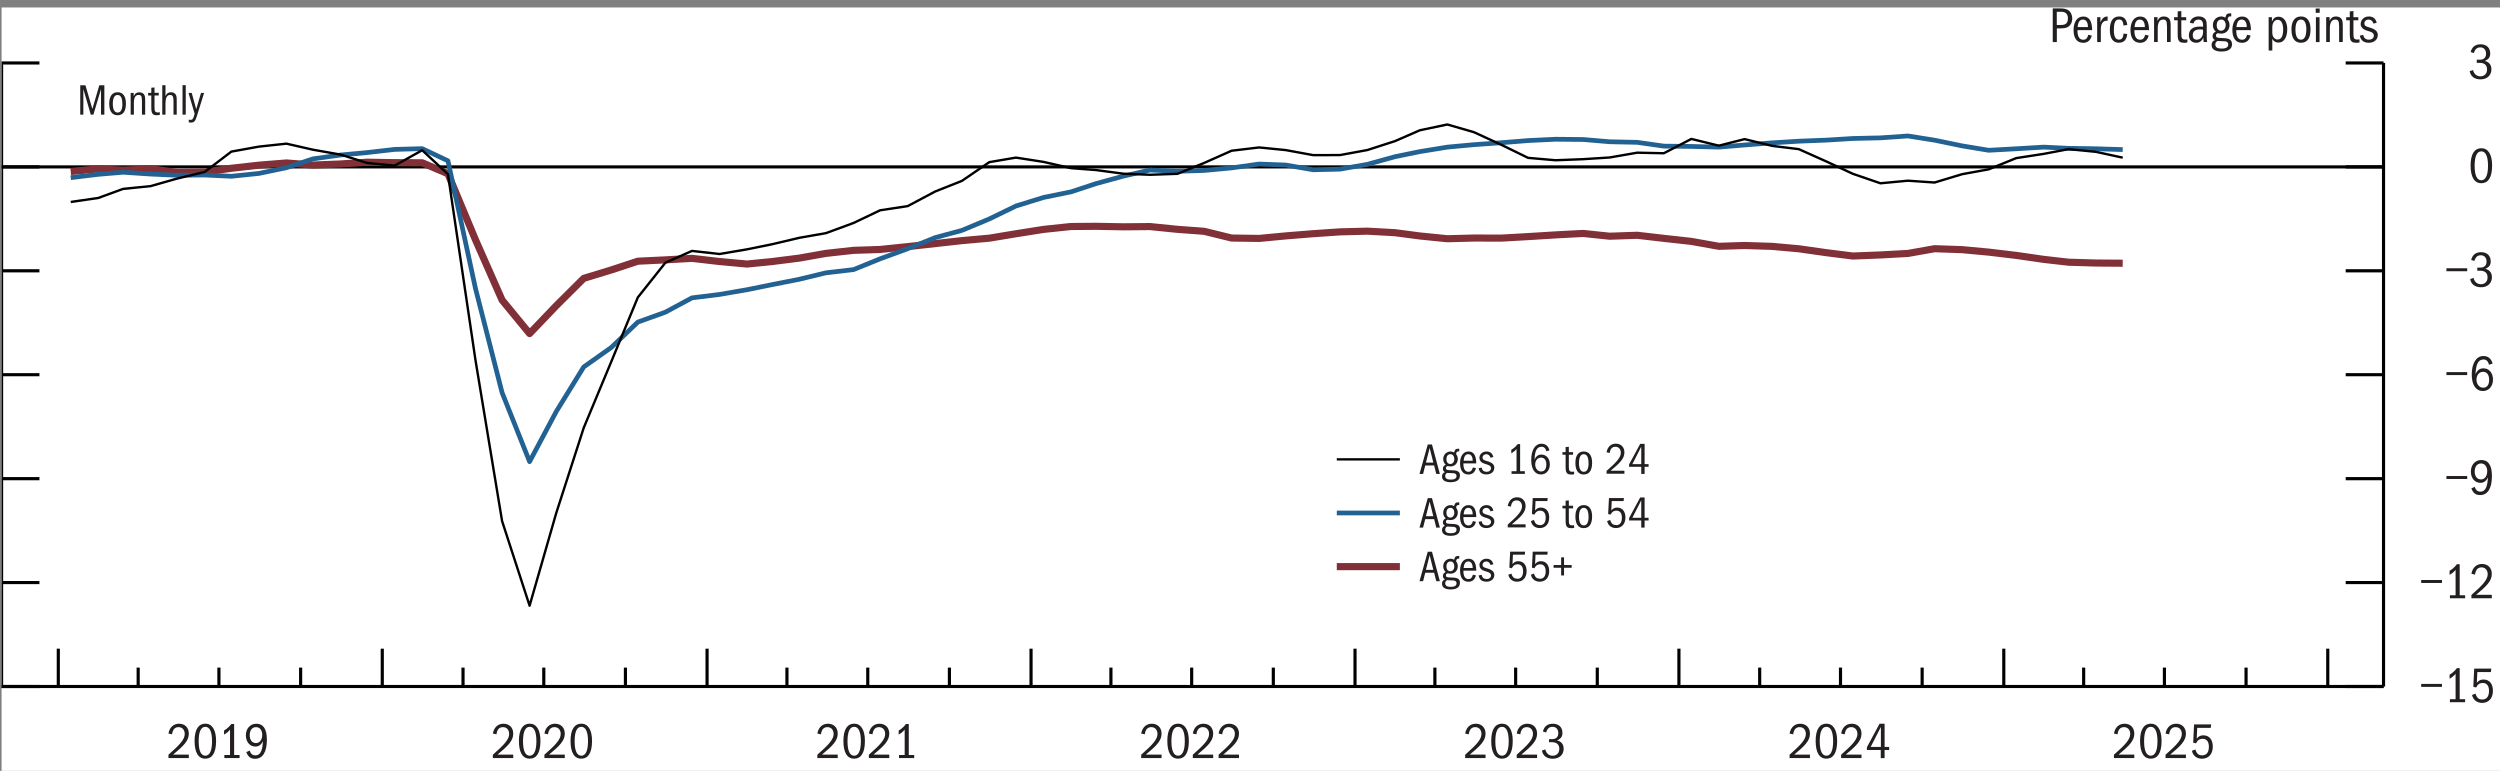 <?xml version="1.0" encoding="UTF-8"?>
<svg id="Layer_1" xmlns="http://www.w3.org/2000/svg" version="1.1" xmlns:xlink="http://www.w3.org/1999/xlink" viewBox="0 0 396.25 122.18">
  <rect x="0" y="0" width="396.25" height="122.18" fill="#808080" stroke="none"/>
  <!-- Generator: Adobe Illustrator 29.5.1, SVG Export Plug-In . SVG Version: 2.1.0 Build 141)  -->
  <defs>
    <style>
      .st0 {
        stroke: #226293;
        stroke-width: .75px;
      }

      .st0, .st1, .st2, .st3, .st4 {
        fill: none;
      }

      .st0, .st2, .st3, .st4 {
        stroke-linejoin: round;
      }

      .st5 {
        fill: #231f20;
      }

      .st6 {
        fill: #fff;
      }

      .st2 {
        stroke-width: .5px;
      }

      .st2, .st4 {
        stroke: #000;
      }

      .st7 {
        clip-path: url(#clippath-1);
      }

      .st3 {
        stroke: #803036;
        stroke-width: 1.13px;
      }

      .st8 {
        clip-path: url(#clippath-2);
      }

      .st9 {
        clip-path: url(#clippath);
      }

      .st4 {
        stroke-width: .38px;
      }
    </style>
    <clipPath id="clippath">
      <rect class="st1" x=".25" y="26.18" width="377.54" height="1"/>
    </clipPath>
    <clipPath id="clippath-1">
      <rect class="st1" x=".25" y="1.18" width="396" height="121"/>
    </clipPath>
    <clipPath id="clippath-2">
      <rect class="st1" x=".25" y="1.18" width="396" height="121"/>
    </clipPath>
  </defs>
  <rect class="st6" x=".25" y="1.18" width="396" height="121"/>
  <g class="st9">
    <line class="st2" x1=".25" y1="26.45" x2="377.79" y2="26.45"/>
  </g>
  <polyline class="st3" points="11.21 27.18 15.57 26.77 19.51 26.98 23.87 26.76 28.09 27.33 32.45 27.27 36.67 26.67 41.03 26.18 45.4 25.83 49.61 26.16 53.97 25.99 58.2 25.71 62.56 25.78 66.92 25.8 71 27.54 75.36 38 79.58 47.56 83.94 52.87 88.16 48.46 92.52 44.12 96.88 42.79 101.1 41.4 105.46 41.19 109.68 40.95 114.04 41.45 118.4 41.85 122.34 41.46 126.7 40.91 130.92 40.16 135.29 39.68 139.5 39.54 143.87 39.09 152.45 38.14 156.81 37.75 161.03 37.05 165.39 36.36 169.75 35.9 173.69 35.87 178.05 35.95 182.27 35.91 186.63 36.35 190.85 36.66 195.21 37.73 199.57 37.79 203.79 37.39 208.15 37.04 212.38 36.75 216.73 36.64 221.1 36.88 225.04 37.4 229.4 37.84 233.62 37.73 237.98 37.74 242.2 37.5 246.56 37.23 250.92 37 255.14 37.44 259.5 37.29 263.72 37.78 268.08 38.26 272.44 39.04 276.52 38.91 280.88 39.05 285.11 39.43 289.47 40.05 293.68 40.58 298.05 40.41 302.41 40.17 306.63 39.42 310.99 39.57 315.21 39.96 319.57 40.48 323.93 41.11 327.87 41.56 332.23 41.69 336.45 41.72"/>
  <polyline class="st0" points="11.21 28.16 15.57 27.63 19.51 27.3 23.87 27.59 28.09 27.78 32.45 27.74 36.67 27.94 41.03 27.49 45.4 26.58 49.61 25.18 53.97 24.57 58.2 24.18 62.56 23.68 66.92 23.56 71 25.49 75.36 45.71 79.58 62.23 83.94 73.17 88.16 65.24 92.52 58.16 96.88 55.08 101.1 51.05 105.46 49.48 109.68 47.21 114.04 46.67 118.4 45.92 122.34 45.12 126.7 44.26 130.92 43.24 135.29 42.73 139.5 41.02 143.87 39.42 148.23 37.66 152.45 36.52 156.81 34.7 161.03 32.65 165.39 31.3 169.75 30.41 173.69 29.11 178.05 27.92 182.27 26.95 186.63 27.15 190.85 27.02 195.21 26.61 199.57 26 203.79 26.16 208.15 26.91 212.38 26.81 216.73 26.05 221.1 24.84 225.04 24.03 229.4 23.32 233.62 22.93 237.98 22.62 242.2 22.28 246.56 22.07 250.92 22.11 255.14 22.47 259.5 22.56 263.72 23.16 268.08 23.21 272.44 23.32 276.52 22.98 280.88 22.64 285.11 22.38 289.47 22.21 293.68 21.95 298.05 21.85 302.41 21.55 306.63 22.22 310.99 23.12 315.21 23.82 319.57 23.58 323.93 23.32 327.87 23.51 332.23 23.58 336.45 23.71"/>
  <polyline class="st4" points="11.21 32.01 15.57 31.38 19.51 29.94 23.87 29.5 28.09 28.3 32.45 27.25 36.67 24.03 41.03 23.24 45.4 22.77 49.61 23.73 53.97 24.5 58.2 25.83 62.56 26.25 66.92 23.81 71 27.61 75.36 57.06 79.58 82.59 83.94 96 88.16 81.33 92.52 67.81 96.88 57.34 101.1 47.13 105.46 41.64 109.68 39.77 114.04 40.26 118.4 39.52 122.34 38.72 126.7 37.69 130.92 36.95 135.29 35.34 139.5 33.33 143.87 32.67 148.23 30.35 152.45 28.68 156.81 25.7 161.03 24.98 165.39 25.66 169.75 26.65 173.69 26.95 178.05 27.53 182.27 27.7 186.63 27.55 190.85 25.83 195.21 23.89 199.57 23.37 203.79 23.79 208.15 24.59 212.38 24.58 216.73 23.78 221.1 22.37 225.04 20.65 229.4 19.73 233.62 20.95 237.98 22.96 242.2 25.02 246.56 25.4 250.92 25.23 255.14 24.96 259.5 24.2 263.72 24.29 268.08 22.02 272.44 23.09 276.52 22.05 280.88 23.12 285.11 23.64 289.47 25.59 293.68 27.55 298.05 29.05 302.41 28.64 306.63 28.93 310.99 27.61 315.21 26.84 319.57 25.06 323.93 24.39 327.87 23.64 332.23 24.07 336.45 24.99"/>
  <g>
    <path class="st5" d="M16.01,14.13l-1.21,4.05h-.41l-1.18-4.06v4.06h-.49v-4.67h.82l1.1,3.76,1.1-3.76h.8v4.67h-.53v-4.05Z"/>
    <path class="st5" d="M17.31,16.45c0-1.2.47-1.83,1.34-1.83s1.31.69,1.31,1.79c0,1.23-.46,1.86-1.33,1.86s-1.32-.68-1.32-1.82ZM19.39,16.45c0-.92-.26-1.4-.76-1.4s-.75.5-.75,1.4.26,1.39.76,1.39.76-.46.76-1.39Z"/>
    <path class="st5" d="M22.49,15.94c0-.68-.11-.89-.52-.89-.53,0-.75.47-.75,1.22v1.91h-.51v-3.45h.48v.53c.2-.47.5-.63.89-.63.22,0,.39.05.54.14.28.17.39.43.39,1.05v2.36h-.51v-2.23Z"/>
    <path class="st5" d="M24.87,18.27c-.26,0-.45-.04-.57-.13-.26-.2-.32-.47-.32-1.19v-1.81h-.5v-.42h.5v-.81l.51-.05v.85h.67v.42h-.67v1.81c0,.62.03.88.53.88.12,0,.2,0,.31-.04v.43c-.2.04-.3.05-.47.05Z"/>
    <path class="st5" d="M27.5,15.95c0-.69-.17-.9-.56-.9-.48,0-.71.51-.71,1.29v1.83h-.51v-4.67h.51v1.75c.14-.42.45-.63.86-.63.27,0,.46.08.61.2.22.17.31.45.31.92v2.44h-.51v-2.23Z"/>
    <path class="st5" d="M28.93,13.5h.51v4.67h-.51v-4.67Z"/>
  </g>
  <path class="st5" d="M30.16,19c.4,0,.47-.17.69-.97l-.97-3.3h.51l.71,2.58.76-2.58h.49l-1.17,3.75c-.22.73-.44.95-.92.95-.14,0-.22-.01-.34-.04v-.42c.11.02.15.03.24.03Z"/>
  <g class="st7">
    <path class="st2" d="M.25,108.81V9.98M6.25,108.81H.25M6.25,92.34H.25M6.25,75.87H.25M6.25,59.39H.25M6.25,42.92H.25M6.25,26.45H.25M6.25,9.98H.25M377.79,108.81V9.98M371.79,108.81h6M371.79,92.34h6M371.79,75.87h6M371.79,59.39h6M371.79,42.92h6M371.79,26.45h6M371.79,9.98h6"/>
  </g>
  <path class="st5" d="M387.05,108.87h-3.29v-.47h3.29v.47Z"/>
  <g>
    <path class="st5" d="M388.31,110.82h.9v-4.03c-.26.34-.57.58-.95.79v-.64c.55-.32.88-.68,1.16-1.04h.44v4.92h.86v.48h-2.41v-.48Z"/>
    <path class="st5" d="M393.45,110.87c.75,0,1.06-.57,1.06-1.36s-.34-1.26-1-1.26c-.47,0-.79.2-1.04.72l-.45-.11.14-2.89h2.71l-.06.55h-2.15l-.08,1.7c.32-.39.61-.52,1.05-.52.97,0,1.5.73,1.5,1.78,0,1.23-.7,1.93-1.72,1.93-.79,0-1.43-.46-1.59-1.26l.55-.21c.22.74.56.93,1.07.93Z"/>
  </g>
  <path class="st5" d="M387.05,92.4h-3.29v-.47h3.29v.47Z"/>
  <g>
    <path class="st5" d="M388.31,94.35h.9v-4.03c-.26.34-.57.58-.95.79v-.64c.55-.32.88-.68,1.16-1.04h.44v4.92h.86v.48h-2.41v-.48Z"/>
    <path class="st5" d="M391.72,94.3c1.88-1.64,2.58-2.46,2.58-3.29,0-.6-.35-1.08-.98-1.08-.57,0-.93.36-1.03,1.14l-.57-.12c.17-.99.81-1.56,1.68-1.56.94,0,1.55.62,1.55,1.58,0,1.13-.84,1.94-2.49,3.31h2.49v.55h-3.23v-.54Z"/>
  </g>
  <path class="st5" d="M391.05,75.92h-3.29v-.47h3.29v.47Z"/>
  <path class="st5" d="M393.18,77.92c.92,0,1.11-1.2,1.16-2.28-.28.65-.7.89-1.21.89-.83,0-1.5-.7-1.5-1.78s.7-1.84,1.66-1.84c1.11,0,1.68.83,1.68,2.53,0,1.96-.66,3.03-1.88,3.03-.67,0-1.1-.3-1.38-1.06l.54-.25c.19.63.52.77.94.77ZM394.23,74.72c0-.7-.35-1.26-.98-1.26s-1.01.5-1.01,1.29.42,1.24,1,1.24c.62,0,.98-.59.98-1.27Z"/>
  <path class="st5" d="M391.05,59.45h-3.29v-.47h3.29v.47Z"/>
  <path class="st5" d="M393.62,56.98c-.9,0-1.18.89-1.25,2.34.28-.68.7-.94,1.27-.94.88,0,1.5.74,1.5,1.77s-.62,1.83-1.61,1.83c-1.06,0-1.76-.9-1.76-2.62s.68-2.93,1.84-2.93c.74,0,1.22.37,1.47,1.19l-.56.19c-.18-.6-.46-.84-.91-.84ZM394.53,60.2c0-.8-.37-1.27-.94-1.27-.72,0-1.07.62-1.07,1.25s.38,1.27,1.06,1.27c.62,0,.95-.46.95-1.25Z"/>
  <path class="st5" d="M391.05,42.99h-3.29v-.47h3.29v.47Z"/>
  <path class="st5" d="M392.63,42.41h.55c.7,0,.94-.47.94-.95,0-.61-.35-1-.9-1-.49,0-.83.23-1.03.9l-.51-.16c.22-.86.77-1.23,1.59-1.23.92,0,1.51.56,1.51,1.45,0,.54-.19.9-.86,1.19.7.17,1.05.63,1.05,1.34,0,.9-.64,1.58-1.74,1.58-.92,0-1.57-.47-1.7-1.3l.53-.18c.17.74.69,1,1.16,1,.62,0,1.06-.39,1.06-1.1s-.46-1.04-1.16-1.04h-.47v-.48Z"/>
  <path class="st5" d="M391.59,26.22c0-1.85.65-2.73,1.71-2.73s1.7.98,1.7,2.73c0,2.02-.69,2.82-1.7,2.82-1.13,0-1.71-.98-1.71-2.83ZM394.35,26.28c0-1.5-.37-2.29-1.06-2.29s-1.06.75-1.06,2.29.38,2.29,1.06,2.29,1.06-.79,1.06-2.29Z"/>
  <path class="st5" d="M392.55,9.46h.55c.7,0,.94-.47.94-.95,0-.61-.35-1-.9-1-.49,0-.83.23-1.03.9l-.51-.16c.22-.86.77-1.23,1.59-1.23.92,0,1.51.56,1.51,1.45,0,.54-.19.9-.86,1.19.7.17,1.05.63,1.05,1.34,0,.9-.64,1.58-1.74,1.58-.92,0-1.57-.47-1.7-1.3l.53-.18c.17.74.69,1,1.16,1,.62,0,1.06-.39,1.06-1.1s-.46-1.04-1.16-1.04h-.47v-.48Z"/>
  <g class="st8">
    <path class="st2" d="M.25,108.81h377.54M9.24,102.81v6M60.59,102.81v6M112.07,102.81v6M163.42,102.81v6M214.77,102.81v6M266.11,102.81v6M317.6,102.81v6M368.95,102.81v6M21.9,105.81v3M34.7,105.81v3M47.65,105.81v3M73.39,105.81v3M86.19,105.81v3M99.13,105.81v3M124.73,105.81v3M137.54,105.81v3M150.48,105.81v3M176.08,105.81v3M188.88,105.81v3M201.82,105.81v3M227.43,105.81v3M240.23,105.81v3M253.17,105.81v3M278.91,105.81v3M291.72,105.81v3M304.66,105.81v3M330.26,105.81v3M343.06,105.81v3M356,105.81v3"/>
  </g>
  <g>
    <path class="st5" d="M26.7,119.62c1.88-1.64,2.58-2.46,2.58-3.29,0-.6-.35-1.08-.98-1.08-.57,0-.93.36-1.03,1.14l-.57-.12c.17-.99.81-1.56,1.68-1.56.94,0,1.55.62,1.55,1.58,0,1.13-.84,1.94-2.49,3.31h2.49v.55h-3.23v-.54Z"/>
    <path class="st5" d="M30.84,117.43c0-1.85.65-2.73,1.71-2.73s1.7.98,1.7,2.73c0,2.02-.69,2.82-1.7,2.82-1.13,0-1.71-.98-1.71-2.83ZM33.61,117.49c0-1.5-.37-2.29-1.06-2.29s-1.06.75-1.06,2.29.38,2.29,1.06,2.29,1.06-.79,1.06-2.29Z"/>
    <path class="st5" d="M35.56,119.67h.9v-4.03c-.26.34-.57.58-.95.79v-.64c.55-.32.88-.68,1.16-1.04h.44v4.92h.86v.48h-2.41v-.48Z"/>
    <path class="st5" d="M40.52,119.72c.92,0,1.11-1.2,1.16-2.28-.28.65-.7.89-1.21.89-.83,0-1.5-.7-1.5-1.78s.7-1.84,1.65-1.84c1.11,0,1.68.83,1.68,2.53,0,1.96-.66,3.03-1.88,3.03-.67,0-1.1-.3-1.38-1.06l.54-.25c.19.63.52.77.94.77ZM41.57,116.51c0-.7-.35-1.26-.98-1.26s-1.01.5-1.01,1.29.42,1.24,1,1.24c.62,0,.98-.59.98-1.27Z"/>
  </g>
  <g>
    <path class="st5" d="M78.12,119.62c1.88-1.64,2.58-2.46,2.58-3.29,0-.6-.35-1.08-.98-1.08-.57,0-.93.36-1.03,1.14l-.57-.12c.17-.99.81-1.56,1.68-1.56.94,0,1.55.62,1.55,1.58,0,1.13-.84,1.94-2.49,3.31h2.49v.55h-3.23v-.54Z"/>
    <path class="st5" d="M82.25,117.43c0-1.85.65-2.73,1.71-2.73s1.7.98,1.7,2.73c0,2.02-.69,2.82-1.7,2.82-1.13,0-1.71-.98-1.71-2.83ZM85.02,117.49c0-1.5-.37-2.29-1.06-2.29s-1.06.75-1.06,2.29.38,2.29,1.06,2.29,1.06-.79,1.06-2.29Z"/>
    <path class="st5" d="M86.29,119.62c1.88-1.64,2.58-2.46,2.58-3.29,0-.6-.35-1.08-.98-1.08-.57,0-.93.36-1.03,1.14l-.57-.12c.17-.99.81-1.56,1.68-1.56.94,0,1.55.62,1.55,1.58,0,1.13-.84,1.94-2.49,3.31h2.49v.55h-3.23v-.54Z"/>
    <path class="st5" d="M90.43,117.43c0-1.85.65-2.73,1.71-2.73s1.7.98,1.7,2.73c0,2.02-.69,2.82-1.7,2.82-1.13,0-1.71-.98-1.71-2.83ZM93.2,117.49c0-1.5-.37-2.29-1.06-2.29s-1.06.75-1.06,2.29.38,2.29,1.06,2.29,1.06-.79,1.06-2.29Z"/>
  </g>
  <g>
    <path class="st5" d="M129.55,119.62c1.88-1.64,2.58-2.46,2.58-3.29,0-.6-.35-1.08-.98-1.08-.57,0-.93.36-1.03,1.14l-.57-.12c.17-.99.81-1.56,1.68-1.56.94,0,1.55.62,1.55,1.58,0,1.13-.84,1.94-2.49,3.31h2.49v.55h-3.23v-.54Z"/>
    <path class="st5" d="M133.68,117.43c0-1.85.65-2.73,1.71-2.73s1.7.98,1.7,2.73c0,2.02-.69,2.82-1.7,2.82-1.13,0-1.71-.98-1.71-2.83ZM136.45,117.49c0-1.5-.37-2.29-1.06-2.29s-1.06.75-1.06,2.29.38,2.29,1.06,2.29,1.06-.79,1.06-2.29Z"/>
    <path class="st5" d="M137.72,119.62c1.88-1.64,2.58-2.46,2.58-3.29,0-.6-.35-1.08-.98-1.08-.57,0-.93.36-1.03,1.14l-.57-.12c.17-.99.81-1.56,1.68-1.56.94,0,1.55.62,1.55,1.58,0,1.13-.84,1.94-2.49,3.31h2.49v.55h-3.23v-.54Z"/>
    <path class="st5" d="M142.49,119.67h.9v-4.03c-.26.34-.57.58-.95.79v-.64c.55-.32.88-.68,1.16-1.04h.44v4.92h.86v.48h-2.41v-.48Z"/>
  </g>
  <g>
    <path class="st5" d="M180.88,119.62c1.88-1.64,2.58-2.46,2.58-3.29,0-.6-.35-1.08-.98-1.08-.57,0-.93.36-1.03,1.14l-.57-.12c.17-.99.81-1.56,1.68-1.56.94,0,1.55.62,1.55,1.58,0,1.13-.84,1.94-2.49,3.31h2.49v.55h-3.23v-.54Z"/>
    <path class="st5" d="M185.02,117.43c0-1.85.65-2.73,1.71-2.73s1.7.98,1.7,2.73c0,2.02-.69,2.82-1.7,2.82-1.13,0-1.71-.98-1.71-2.83ZM187.79,117.49c0-1.5-.37-2.29-1.06-2.29s-1.06.75-1.06,2.29.38,2.29,1.06,2.29,1.06-.79,1.06-2.29Z"/>
    <path class="st5" d="M189.06,119.62c1.88-1.64,2.58-2.46,2.58-3.29,0-.6-.35-1.08-.98-1.08-.57,0-.93.36-1.03,1.14l-.57-.12c.17-.99.81-1.56,1.68-1.56.94,0,1.55.62,1.55,1.58,0,1.13-.84,1.94-2.49,3.31h2.49v.55h-3.23v-.54Z"/>
    <path class="st5" d="M193.15,119.62c1.88-1.64,2.58-2.46,2.58-3.29,0-.6-.35-1.08-.98-1.08-.57,0-.93.36-1.03,1.14l-.57-.12c.17-.99.81-1.56,1.68-1.56.94,0,1.55.62,1.55,1.58,0,1.13-.84,1.94-2.49,3.31h2.49v.55h-3.23v-.54Z"/>
  </g>
  <g>
    <path class="st5" d="M232.23,119.62c1.88-1.64,2.58-2.46,2.58-3.29,0-.6-.35-1.08-.98-1.08-.57,0-.93.36-1.03,1.14l-.57-.12c.17-.99.81-1.56,1.68-1.56.94,0,1.55.62,1.55,1.58,0,1.13-.84,1.94-2.49,3.31h2.49v.55h-3.23v-.54Z"/>
    <path class="st5" d="M236.36,117.43c0-1.85.65-2.73,1.71-2.73s1.7.98,1.7,2.73c0,2.02-.69,2.82-1.7,2.82-1.13,0-1.71-.98-1.71-2.83ZM239.13,117.49c0-1.5-.37-2.29-1.06-2.29s-1.06.75-1.06,2.29.38,2.29,1.06,2.29,1.06-.79,1.06-2.29Z"/>
    <path class="st5" d="M240.4,119.62c1.88-1.64,2.58-2.46,2.58-3.29,0-.6-.35-1.08-.98-1.08-.57,0-.93.36-1.03,1.14l-.57-.12c.17-.99.81-1.56,1.68-1.56.94,0,1.55.62,1.55,1.58,0,1.13-.84,1.94-2.49,3.31h2.49v.55h-3.23v-.54Z"/>
    <path class="st5" d="M245.5,117.15h.55c.7,0,.94-.47.94-.95,0-.61-.35-1-.9-1-.49,0-.83.23-1.03.9l-.51-.16c.22-.86.77-1.23,1.59-1.23.92,0,1.51.56,1.51,1.45,0,.54-.19.9-.86,1.19.7.17,1.05.63,1.05,1.34,0,.9-.64,1.57-1.74,1.57-.92,0-1.57-.47-1.7-1.3l.53-.18c.17.74.69,1,1.16,1,.62,0,1.06-.39,1.06-1.1s-.46-1.04-1.16-1.04h-.47v-.48Z"/>
  </g>
  <g>
    <path class="st5" d="M283.65,119.62c1.88-1.64,2.58-2.46,2.58-3.29,0-.6-.35-1.08-.98-1.08-.57,0-.93.36-1.03,1.14l-.57-.12c.17-.99.81-1.56,1.68-1.56.94,0,1.55.62,1.55,1.58,0,1.13-.84,1.94-2.49,3.31h2.49v.55h-3.23v-.54Z"/>
    <path class="st5" d="M287.78,117.43c0-1.85.65-2.73,1.71-2.73s1.7.98,1.7,2.73c0,2.02-.69,2.82-1.7,2.82-1.13,0-1.71-.98-1.71-2.83ZM290.55,117.49c0-1.5-.37-2.29-1.06-2.29s-1.06.75-1.06,2.29.38,2.29,1.06,2.29,1.06-.79,1.06-2.29Z"/>
    <path class="st5" d="M291.82,119.62c1.88-1.64,2.58-2.46,2.58-3.29,0-.6-.35-1.08-.98-1.08-.57,0-.93.36-1.03,1.14l-.57-.12c.17-.99.81-1.56,1.68-1.56.94,0,1.55.62,1.55,1.58,0,1.13-.84,1.94-2.49,3.31h2.49v.55h-3.23v-.54Z"/>
    <path class="st5" d="M298.11,118.87h-2.21v-.43l2.01-3.73h.8v3.68h.72v.48h-.72v1.29h-.61v-1.29ZM296.5,118.39h1.62v-3.17l-1.62,3.17Z"/>
  </g>
  <g>
    <path class="st5" d="M335.06,119.62c1.88-1.64,2.58-2.46,2.58-3.29,0-.6-.35-1.08-.98-1.08-.57,0-.93.36-1.03,1.14l-.57-.12c.17-.99.81-1.56,1.68-1.56.94,0,1.55.62,1.55,1.58,0,1.13-.84,1.94-2.49,3.31h2.49v.55h-3.23v-.54Z"/>
    <path class="st5" d="M339.2,117.43c0-1.85.65-2.73,1.71-2.73s1.7.98,1.7,2.73c0,2.02-.69,2.82-1.7,2.82-1.13,0-1.71-.98-1.71-2.83ZM341.96,117.49c0-1.5-.37-2.29-1.06-2.29s-1.06.75-1.06,2.29.38,2.29,1.06,2.29,1.06-.79,1.06-2.29Z"/>
    <path class="st5" d="M343.24,119.62c1.88-1.64,2.58-2.46,2.58-3.29,0-.6-.35-1.08-.98-1.08-.57,0-.93.36-1.03,1.14l-.57-.12c.17-.99.81-1.56,1.68-1.56.94,0,1.55.62,1.55,1.58,0,1.13-.84,1.94-2.49,3.31h2.49v.55h-3.23v-.54Z"/>
    <path class="st5" d="M349.05,119.72c.75,0,1.06-.57,1.06-1.36s-.34-1.26-1-1.26c-.47,0-.79.2-1.04.72l-.45-.11.14-2.89h2.71l-.06.55h-2.15l-.08,1.7c.32-.39.61-.52,1.05-.52.97,0,1.5.73,1.5,1.78,0,1.23-.7,1.93-1.72,1.93-.79,0-1.43-.46-1.59-1.26l.55-.21c.22.74.56.93,1.07.93Z"/>
  </g>
  <line class="st4" x1="211.88" y1="72.81" x2="221.88" y2="72.81"/>
  <line class="st0" x1="211.88" y1="81.31" x2="221.88" y2="81.31"/>
  <line class="st3" x1="211.88" y1="89.81" x2="221.88" y2="89.81"/>
  <g>
    <path class="st5" d="M227.3,73.78h-1.4l-.34,1.34h-.57l1.31-4.67h.67l1.25,4.67h-.57l-.34-1.34ZM226.01,73.32h1.17l-.58-2.32-.59,2.32Z"/>
    <path class="st5" d="M231.39,75.42c0,.67-.57,1.01-1.46,1.01s-1.37-.32-1.37-.9c0-.36.15-.58.46-.69-.23-.15-.32-.31-.32-.54,0-.32.16-.5.45-.64-.28-.25-.4-.54-.4-.91,0-.68.53-1.19,1.16-1.19.14,0,.29.01.57.15.11-.44.22-.59.69-.59h.12v.43s-.07-.01-.13-.01c-.2,0-.33.1-.37.43.19.25.27.5.27.78,0,.61-.41,1.18-1.16,1.18-.17,0-.29-.03-.43-.06-.22.06-.29.16-.29.32,0,.29.22.31.55.33l.63.03c.75.04,1.05.27,1.05.86ZM229.07,75.44c0,.39.26.58.88.58s.91-.2.91-.57c0-.28-.17-.43-.51-.45-.34-.02-.67-.03-.99-.04-.22.14-.29.27-.29.47ZM230.51,72.77c0-.42-.22-.78-.61-.78s-.64.28-.64.79.26.76.62.76.63-.31.63-.77Z"/>
  </g>
  <g>
    <path class="st5" d="M232.74,75.21c-.84,0-1.32-.65-1.32-1.77,0-1.18.53-1.88,1.34-1.88s1.21.59,1.23,1.89h-2.04v.05c0,.85.28,1.28.81,1.28.32,0,.55-.16.7-.69l.48.11c-.17.65-.56,1.01-1.21,1.01ZM232.71,71.99c-.4,0-.67.32-.72,1.04h1.43c0-.67-.26-1.04-.71-1.04Z"/>
    <path class="st5" d="M234.48,72.59c0-.53.44-1.03,1.13-1.03.55,0,.94.27,1.09.88l-.45.11c-.13-.37-.36-.56-.67-.56-.36,0-.6.25-.6.53s.15.41.67.55c.95.26,1.2.61,1.2,1.07,0,.58-.46,1.06-1.25,1.06-.69,0-1.11-.31-1.24-.99l.48-.1c.08.45.34.67.8.67.42,0,.69-.25.69-.57,0-.27-.2-.44-.5-.54l-.55-.18c-.7-.22-.78-.68-.78-.91Z"/>
    <path class="st5" d="M239.58,74.69h.79v-3.53c-.23.3-.5.5-.83.69v-.56c.48-.28.77-.59,1.02-.91h.38v4.31h.75v.42h-2.11v-.42Z"/>
    <path class="st5" d="M244.31,70.82c-.79,0-1.04.78-1.09,2.05.25-.6.62-.82,1.11-.82.77,0,1.32.65,1.32,1.55s-.54,1.6-1.41,1.6c-.93,0-1.54-.79-1.54-2.3s.59-2.57,1.61-2.57c.64,0,1.07.32,1.29,1.04l-.49.17c-.15-.53-.41-.74-.8-.74ZM245.1,73.64c0-.7-.32-1.11-.83-1.11-.63,0-.94.54-.94,1.09s.34,1.11.93,1.11c.54,0,.83-.4.83-1.09Z"/>
    <path class="st5" d="M249.03,75.21c-.26,0-.45-.04-.57-.13-.26-.2-.31-.47-.31-1.19v-1.81h-.5v-.42h.5v-.8l.51-.05v.85h.67v.42h-.67v1.81c0,.62.04.88.53.88.12,0,.2,0,.31-.03v.43c-.2.04-.3.05-.47.05Z"/>
    <path class="st5" d="M249.7,73.39c0-1.2.47-1.83,1.34-1.83s1.31.69,1.31,1.79c0,1.23-.46,1.86-1.33,1.86s-1.32-.68-1.32-1.82ZM251.78,73.39c0-.92-.26-1.4-.76-1.4s-.75.5-.75,1.4.26,1.39.76,1.39.76-.46.76-1.39Z"/>
    <path class="st5" d="M254.64,74.64c1.65-1.44,2.26-2.16,2.26-2.88,0-.53-.31-.95-.86-.95-.5,0-.81.31-.9.99l-.5-.11c.15-.87.71-1.37,1.47-1.37.82,0,1.36.55,1.36,1.39,0,.99-.74,1.7-2.19,2.9h2.19v.48h-2.83v-.47Z"/>
    <path class="st5" d="M260.14,73.99h-1.93v-.38l1.76-3.26h.7v3.22h.63v.42h-.63v1.13h-.53v-1.13ZM258.73,73.57h1.41v-2.78l-1.41,2.78Z"/>
  </g>
  <g>
    <path class="st5" d="M227.3,82.28h-1.4l-.34,1.34h-.57l1.31-4.67h.67l1.25,4.67h-.57l-.34-1.34ZM226.01,81.82h1.17l-.58-2.32-.59,2.32Z"/>
    <path class="st5" d="M231.39,83.92c0,.67-.57,1.01-1.46,1.01s-1.37-.32-1.37-.9c0-.36.15-.58.46-.69-.23-.15-.32-.31-.32-.54,0-.32.16-.5.45-.64-.28-.25-.4-.54-.4-.91,0-.68.53-1.19,1.16-1.19.14,0,.29.01.57.15.11-.44.22-.59.69-.59h.12v.43s-.07-.01-.13-.01c-.2,0-.33.1-.37.43.19.25.27.5.27.78,0,.61-.41,1.18-1.16,1.18-.17,0-.29-.03-.43-.06-.22.06-.29.16-.29.32,0,.29.22.31.55.33l.63.03c.75.04,1.05.27,1.05.86ZM229.07,83.94c0,.39.26.58.88.58s.91-.2.91-.57c0-.28-.17-.43-.51-.45-.34-.02-.67-.03-.99-.04-.22.14-.29.27-.29.47ZM230.51,81.27c0-.42-.22-.78-.61-.78s-.64.28-.64.79.26.76.62.76.63-.31.63-.77Z"/>
  </g>
  <g>
    <path class="st5" d="M232.74,83.71c-.84,0-1.32-.65-1.32-1.77,0-1.18.53-1.88,1.34-1.88s1.21.59,1.23,1.89h-2.04v.05c0,.85.28,1.28.81,1.28.32,0,.55-.16.7-.69l.48.11c-.17.65-.56,1.01-1.21,1.01ZM232.71,80.49c-.4,0-.67.32-.72,1.04h1.43c0-.67-.26-1.04-.71-1.04Z"/>
    <path class="st5" d="M234.48,81.09c0-.53.44-1.03,1.13-1.03.55,0,.94.27,1.09.88l-.45.11c-.13-.37-.36-.56-.67-.56-.36,0-.6.25-.6.53s.15.41.67.55c.95.26,1.2.61,1.2,1.07,0,.58-.46,1.06-1.25,1.06-.69,0-1.11-.31-1.24-.99l.48-.1c.08.45.34.67.8.67.42,0,.69-.25.69-.57,0-.27-.2-.44-.5-.54l-.55-.18c-.7-.22-.78-.68-.78-.91Z"/>
    <path class="st5" d="M238.98,83.14c1.65-1.44,2.26-2.16,2.26-2.88,0-.53-.31-.95-.86-.95-.5,0-.81.31-.9.99l-.5-.11c.15-.87.71-1.37,1.47-1.37.82,0,1.36.55,1.36,1.39,0,.99-.74,1.7-2.19,2.9h2.19v.48h-2.83v-.47Z"/>
    <path class="st5" d="M244.07,83.24c.66,0,.92-.5.92-1.19s-.29-1.11-.88-1.11c-.41,0-.69.18-.91.63l-.39-.1.13-2.53h2.37l-.05.48h-1.88l-.07,1.49c.28-.34.53-.46.92-.46.85,0,1.32.64,1.32,1.56,0,1.08-.62,1.69-1.51,1.69-.69,0-1.25-.4-1.39-1.11l.48-.18c.2.64.49.81.94.81Z"/>
    <path class="st5" d="M249.03,83.71c-.26,0-.45-.04-.57-.13-.26-.2-.31-.47-.31-1.19v-1.81h-.5v-.42h.5v-.8l.51-.05v.85h.67v.42h-.67v1.81c0,.62.04.88.53.88.12,0,.2,0,.31-.03v.43c-.2.04-.3.05-.47.05Z"/>
    <path class="st5" d="M249.7,81.89c0-1.2.47-1.83,1.34-1.83s1.31.69,1.31,1.79c0,1.23-.46,1.86-1.33,1.86s-1.32-.68-1.32-1.82ZM251.78,81.89c0-.92-.26-1.4-.76-1.4s-.75.5-.75,1.4.26,1.39.76,1.39.76-.46.76-1.39Z"/>
    <path class="st5" d="M256.15,83.24c.66,0,.92-.5.92-1.19s-.29-1.11-.88-1.11c-.41,0-.69.18-.91.63l-.39-.1.13-2.53h2.37l-.05.48h-1.88l-.07,1.49c.28-.34.53-.46.92-.46.85,0,1.32.64,1.32,1.56,0,1.08-.62,1.69-1.51,1.69-.69,0-1.25-.4-1.39-1.11l.48-.18c.2.64.49.81.94.81Z"/>
    <path class="st5" d="M260.14,82.49h-1.93v-.38l1.76-3.26h.7v3.22h.63v.42h-.63v1.13h-.53v-1.13ZM258.73,82.07h1.41v-2.78l-1.41,2.78Z"/>
  </g>
  <g>
    <path class="st5" d="M227.3,90.78h-1.4l-.34,1.34h-.57l1.31-4.67h.67l1.25,4.67h-.57l-.34-1.34ZM226.01,90.32h1.17l-.58-2.32-.59,2.32Z"/>
    <path class="st5" d="M231.39,92.42c0,.67-.57,1.01-1.46,1.01s-1.37-.32-1.37-.9c0-.36.15-.58.46-.69-.23-.15-.32-.31-.32-.54,0-.32.16-.5.45-.64-.28-.25-.4-.54-.4-.91,0-.68.53-1.19,1.16-1.19.14,0,.29.01.57.15.11-.44.22-.59.69-.59h.12v.43s-.07-.01-.13-.01c-.2,0-.33.1-.37.43.19.25.27.5.27.78,0,.61-.41,1.18-1.16,1.18-.17,0-.29-.03-.43-.06-.22.06-.29.16-.29.32,0,.29.22.31.55.33l.63.03c.75.04,1.05.27,1.05.86ZM229.07,92.44c0,.39.26.58.88.58s.91-.2.91-.57c0-.28-.17-.43-.51-.45-.34-.02-.67-.03-.99-.04-.22.14-.29.27-.29.47ZM230.51,89.77c0-.42-.22-.78-.61-.78s-.64.28-.64.79.26.76.62.76.63-.31.63-.77Z"/>
  </g>
  <g>
    <path class="st5" d="M232.74,92.21c-.84,0-1.32-.65-1.32-1.77,0-1.18.53-1.88,1.34-1.88s1.21.59,1.23,1.89h-2.04v.05c0,.85.28,1.28.81,1.28.32,0,.55-.16.7-.69l.48.11c-.17.65-.56,1.01-1.21,1.01ZM232.71,88.99c-.4,0-.67.32-.72,1.04h1.43c0-.67-.26-1.04-.71-1.04Z"/>
    <path class="st5" d="M234.48,89.59c0-.53.44-1.03,1.13-1.03.55,0,.94.27,1.09.88l-.45.11c-.13-.37-.36-.56-.67-.56-.36,0-.6.25-.6.53s.15.41.67.55c.95.26,1.2.61,1.2,1.07,0,.58-.46,1.06-1.25,1.06-.69,0-1.11-.31-1.24-.99l.48-.1c.08.45.34.67.8.67.42,0,.69-.25.69-.57,0-.27-.2-.44-.5-.54l-.55-.18c-.7-.22-.78-.68-.78-.91Z"/>
    <path class="st5" d="M240.49,91.74c.66,0,.92-.5.92-1.19s-.29-1.11-.88-1.11c-.41,0-.69.18-.91.63l-.39-.1.13-2.53h2.37l-.05.48h-1.88l-.07,1.49c.28-.34.53-.46.92-.46.85,0,1.32.64,1.32,1.56,0,1.08-.62,1.69-1.51,1.69-.69,0-1.25-.4-1.39-1.11l.48-.18c.2.64.49.81.94.81Z"/>
    <path class="st5" d="M244.07,91.74c.66,0,.92-.5.92-1.19s-.29-1.11-.88-1.11c-.41,0-.69.18-.91.63l-.39-.1.13-2.53h2.37l-.05.48h-1.88l-.07,1.49c.28-.34.53-.46.92-.46.85,0,1.32.64,1.32,1.56,0,1.08-.62,1.69-1.51,1.69-.69,0-1.25-.4-1.39-1.11l.48-.18c.2.64.49.81.94.81Z"/>
    <path class="st5" d="M247.44,89.99h-1.2v-.43h1.2v-1.22h.46v1.22h1.21v.43h-1.21v1.22h-.46v-1.22Z"/>
  </g>
  <g>
    <path class="st5" d="M325.36,1.33h1.24c.6,0,1.06.13,1.34.37.42.38.51.9.51,1.24s-.08.62-.23.87c-.3.49-.74.69-1.58.69h-.63v2.17h-.65V1.33ZM327.77,2.94c0-.51-.21-1.07-1.01-1.07h-.76v2.09h.62c.78,0,1.14-.26,1.14-1.02Z"/>
    <path class="st5" d="M330.16,6.78c-.96,0-1.5-.74-1.5-2.02,0-1.34.61-2.14,1.54-2.14s1.38.68,1.41,2.16h-2.33v.06c0,.97.32,1.46.92,1.46.37,0,.63-.18.8-.79l.55.13c-.2.74-.64,1.15-1.38,1.15ZM330.13,3.1c-.46,0-.76.37-.82,1.19h1.63c0-.77-.3-1.19-.81-1.19Z"/>
  </g>
  <path class="st5" d="M332.4,2.73h.52v.82c.26-.66.62-.93,1.04-.93h.1v.66h-.14c-.6,0-.94.51-.94,1.31v2.08h-.58v-3.94Z"/>
  <g>
    <path class="st5" d="M335.84,6.78c-.94,0-1.43-.72-1.43-2.04,0-1.4.5-2.13,1.47-2.13.74,0,1.14.38,1.3,1.33l-.59.12c-.09-.68-.24-.97-.73-.97-.6,0-.81.5-.81,1.73,0,1.14.34,1.46.82,1.46.41,0,.65-.23.71-.96l.59.07c-.11.99-.57,1.38-1.34,1.38Z"/>
    <path class="st5" d="M339.18,6.78c-.96,0-1.5-.74-1.5-2.02,0-1.34.61-2.14,1.54-2.14s1.38.68,1.41,2.16h-2.33v.06c0,.97.32,1.46.92,1.46.37,0,.63-.18.8-.79l.55.13c-.2.74-.64,1.15-1.38,1.15ZM339.15,3.1c-.46,0-.76.37-.82,1.19h1.63c0-.77-.3-1.19-.81-1.19Z"/>
    <path class="st5" d="M343.46,4.12c0-.78-.13-1.02-.6-1.02-.6,0-.86.54-.86,1.39v2.17h-.58v-3.94h.54v.61c.22-.54.57-.72,1.02-.72.25,0,.45.06.62.16.32.2.45.49.45,1.2v2.69h-.58v-2.55Z"/>
    <path class="st5" d="M346.17,6.78c-.3,0-.51-.05-.65-.15-.3-.22-.36-.54-.36-1.36v-2.06h-.57v-.48h.57v-.92l.58-.06v.98h.77v.48h-.77v2.06c0,.71.04,1,.61,1,.14,0,.23,0,.35-.04v.5c-.22.04-.34.06-.54.06Z"/>
    <path class="st5" d="M349.23,5.97c-.27.58-.62.81-1.13.81-.7,0-1.16-.46-1.16-1.17,0-.79.47-1.4,1.73-1.4.2,0,.34,0,.52.03v-.2c0-.69-.28-.94-.74-.94-.39,0-.66.18-.78.62l-.58-.1c.11-.64.69-1.02,1.4-1.02.27,0,.5.05.7.15.41.22.58.5.58,1.33v1.5c0,.64,0,.81.07,1.08h-.56c-.02-.18-.05-.4-.05-.7ZM348.72,4.66c-.81,0-1.17.32-1.17.95,0,.41.2.68.66.68.58,0,.98-.52.98-1.22,0-.12,0-.32-.02-.36-.15-.03-.29-.05-.46-.05Z"/>
    <path class="st5" d="M353.78,7.02c0,.76-.65,1.15-1.67,1.15s-1.57-.37-1.57-1.03c0-.41.17-.66.52-.78-.26-.17-.37-.36-.37-.62,0-.36.18-.58.51-.73-.32-.28-.46-.62-.46-1.04,0-.78.61-1.36,1.33-1.36.16,0,.33.02.65.17.12-.5.25-.67.79-.67h.14v.5s-.08-.02-.15-.02c-.23,0-.38.11-.42.5.22.29.3.57.3.89,0,.7-.47,1.35-1.33,1.35-.2,0-.34-.03-.49-.07-.25.07-.33.18-.33.37,0,.34.26.35.62.38l.72.04c.86.05,1.2.31,1.2.98ZM351.13,7.04c0,.45.3.66,1.01.66s1.04-.23,1.04-.65c0-.32-.19-.49-.58-.51s-.77-.03-1.13-.04c-.25.16-.34.31-.34.54ZM352.78,3.99c0-.48-.25-.89-.7-.89s-.73.32-.73.9.3.87.7.87.72-.36.72-.88Z"/>
  </g>
  <g>
    <path class="st5" d="M355.33,6.78c-.96,0-1.5-.74-1.5-2.02,0-1.34.61-2.14,1.54-2.14s1.38.68,1.41,2.16h-2.33v.06c0,.97.32,1.46.92,1.46.37,0,.63-.18.8-.79l.55.13c-.2.74-.64,1.15-1.38,1.15ZM355.3,3.1c-.46,0-.76.37-.82,1.19h1.63c0-.77-.3-1.19-.81-1.19Z"/>
    <path class="st5" d="M359.57,2.73h.53v.69c.22-.54.56-.77,1.05-.77.86,0,1.38.81,1.38,1.99s-.47,2.11-1.38,2.11c-.45,0-.73-.14-.99-.59v1.85h-.58V2.73ZM361.02,6.26c.61,0,.86-.64.86-1.58s-.3-1.54-.86-1.54c-.53,0-.86.51-.86,1.2v.85c0,.65.39,1.08.86,1.08Z"/>
    <path class="st5" d="M363.19,4.7c0-1.37.54-2.09,1.53-2.09s1.5.78,1.5,2.04c0,1.4-.52,2.13-1.52,2.13s-1.5-.78-1.5-2.08ZM365.56,4.7c0-1.06-.3-1.6-.87-1.6s-.86.57-.86,1.6.3,1.59.86,1.59.86-.53.86-1.59Z"/>
    <path class="st5" d="M367.04,1.35h.63v.68h-.63v-.68ZM367.07,2.73h.58v3.94h-.58v-3.94Z"/>
    <path class="st5" d="M370.74,4.12c0-.78-.13-1.02-.6-1.02-.6,0-.86.54-.86,1.39v2.17h-.58v-3.94h.54v.61c.22-.54.57-.72,1.02-.72.25,0,.45.06.62.16.32.2.45.49.45,1.2v2.69h-.58v-2.55Z"/>
    <path class="st5" d="M373.45,6.78c-.3,0-.51-.05-.65-.15-.3-.22-.36-.54-.36-1.36v-2.06h-.57v-.48h.57v-.92l.58-.06v.98h.77v.48h-.77v2.06c0,.71.04,1,.61,1,.14,0,.23,0,.35-.04v.5c-.22.04-.34.06-.54.06Z"/>
    <path class="st5" d="M374.17,3.79c0-.6.5-1.18,1.29-1.18.63,0,1.07.3,1.25,1l-.51.13c-.14-.42-.41-.64-.77-.64-.42,0-.68.28-.68.61s.17.47.76.63c1.08.3,1.37.7,1.37,1.22,0,.66-.52,1.22-1.43,1.22-.79,0-1.26-.36-1.42-1.13l.54-.12c.09.51.39.76.91.76.48,0,.78-.29.78-.65,0-.3-.22-.5-.58-.62l-.62-.2c-.8-.26-.9-.78-.9-1.04Z"/>
  </g>
</svg>